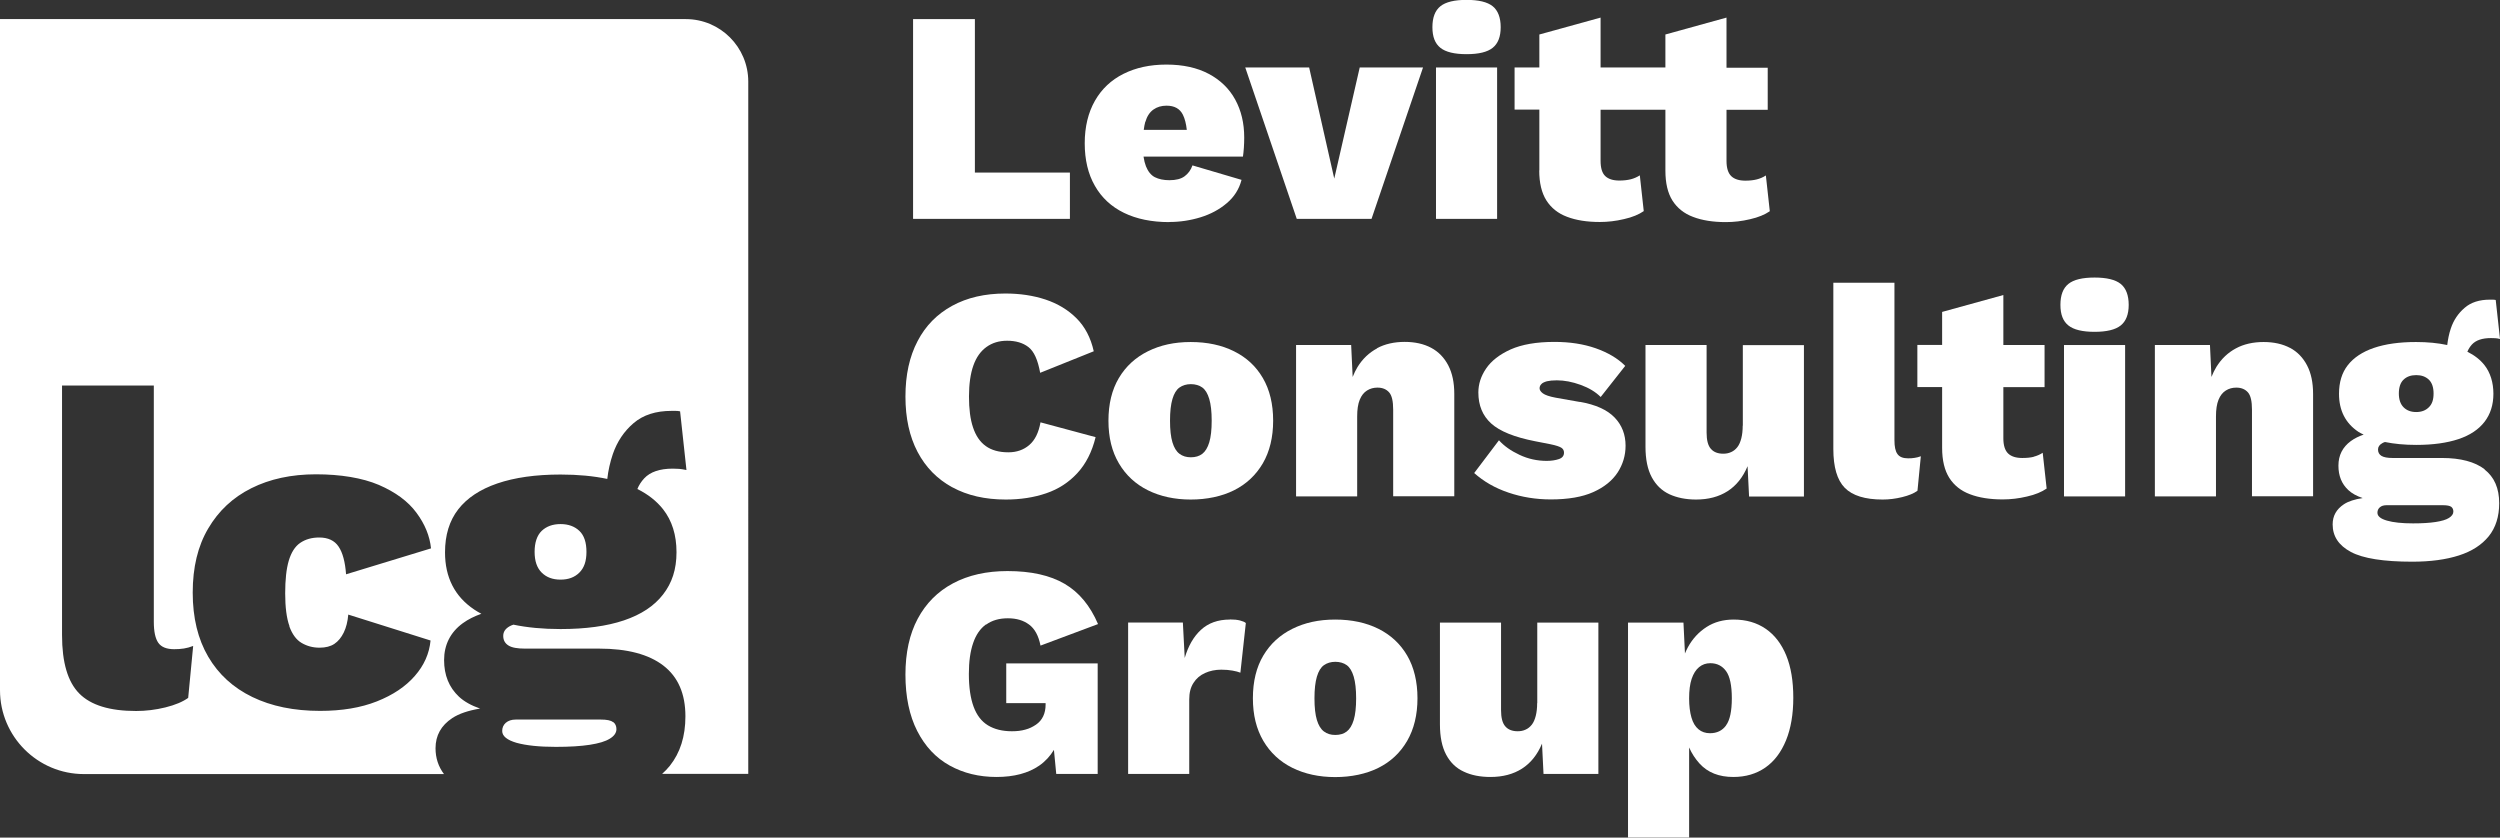<?xml version="1.0" encoding="UTF-8"?><svg id="Layer_1" xmlns="http://www.w3.org/2000/svg" viewBox="0 0 216 72.37"><rect x="0" y="0" width="216" height="72.37" fill="#333333" stroke="none"/><defs><style>.cls-1{fill:#fff;}</style></defs><polygon class="cls-1" points="92.44 14.91 84.23 14.91 84.23 1.65 78.89 1.65 78.89 18.91 92.44 18.91 92.44 14.91"/><path class="cls-1" d="M101.02,19.18c.94,0,1.85-.14,2.72-.41.87-.27,1.63-.68,2.26-1.22.64-.54,1.06-1.21,1.27-2.01l-4.24-1.25c-.14.4-.37.71-.68.94-.31.23-.75.34-1.31.34-.51,0-.92-.09-1.26-.26-.33-.17-.59-.49-.77-.94-.09-.23-.16-.51-.21-.84h8.59c.03-.21.06-.46.08-.76.02-.3.03-.59.03-.89,0-1.24-.26-2.33-.78-3.28-.52-.95-1.29-1.69-2.29-2.22-1-.53-2.22-.8-3.65-.8s-2.65.27-3.71.8c-1.06.53-1.89,1.31-2.47,2.33-.58,1.02-.88,2.25-.88,3.67s.29,2.66.88,3.68c.58,1.02,1.42,1.8,2.51,2.33,1.09.53,2.39.8,3.91.8ZM98.96,10.53c.14-.48.37-.83.69-1.06.32-.23.7-.34,1.14-.34.68,0,1.15.26,1.41.78.17.34.28.78.34,1.31h-3.72c.03-.26.08-.49.13-.69Z"/><polygon class="cls-1" points="118.5 18.91 122.95 5.83 117.48 5.83 115.28 15.43 113.11 5.83 107.59 5.83 112.04 18.91 118.5 18.91"/><rect class="cls-1" x="124.07" y="5.83" width="5.28" height="13.08"/><path class="cls-1" d="M126.71,4.68c1.05,0,1.8-.18,2.26-.55.46-.37.69-.96.69-1.78s-.23-1.44-.69-1.81c-.46-.37-1.22-.55-2.26-.55s-1.8.18-2.26.55c-.46.37-.69.97-.69,1.81s.23,1.41.69,1.78c.46.37,1.22.55,2.26.55Z"/><path class="cls-1" d="M132.99,14.73c0,1.08.21,1.94.62,2.59.41.64,1,1.12,1.78,1.41.78.3,1.72.45,2.84.45.68,0,1.38-.08,2.09-.25.72-.16,1.28-.4,1.7-.69l-.34-3.09c-.25.16-.51.27-.78.34-.28.07-.61.11-.99.11-.54,0-.95-.13-1.22-.39-.27-.26-.4-.7-.4-1.31v-4.42h5.6v5.26c0,1.08.2,1.94.61,2.59.41.64,1,1.12,1.78,1.41.78.3,1.72.45,2.84.45.68,0,1.38-.08,2.09-.25.71-.16,1.28-.4,1.7-.69l-.34-3.09c-.24.16-.51.27-.78.34s-.61.11-.99.11c-.54,0-.95-.13-1.22-.39-.27-.26-.41-.7-.41-1.31v-4.42h3.56v-3.64h-3.56V1.52l-5.28,1.46v2.85h-5.6V1.52l-5.29,1.46v2.85h-2.14v3.64h2.14v5.26Z"/><path class="cls-1" d="M82.28,42.1c1.3.71,2.84,1.06,4.62,1.06,1.27,0,2.44-.18,3.49-.54,1.06-.36,1.95-.94,2.69-1.74.74-.8,1.27-1.84,1.58-3.11l-4.76-1.28c-.16.89-.48,1.54-.97,1.96-.49.42-1.09.63-1.81.63-.8,0-1.45-.18-1.95-.54-.5-.36-.86-.89-1.1-1.61-.24-.71-.35-1.6-.35-2.67s.13-1.98.38-2.68c.25-.71.63-1.24,1.13-1.6.5-.36,1.09-.54,1.79-.54.75,0,1.36.18,1.84.55.48.37.81,1.11,1.01,2.22l4.63-1.86c-.26-1.17-.76-2.12-1.49-2.85-.73-.73-1.63-1.27-2.68-1.62-1.06-.35-2.21-.52-3.47-.52-1.76,0-3.29.35-4.59,1.06s-2.3,1.72-2.99,3.05c-.7,1.33-1.05,2.92-1.05,4.79s.35,3.46,1.05,4.79c.7,1.33,1.7,2.34,2.99,3.05Z"/><path class="cls-1" d="M110,36.35c0-1.45-.3-2.68-.89-3.69-.59-1.01-1.42-1.78-2.49-2.31-1.06-.53-2.31-.8-3.74-.8s-2.63.27-3.7.8c-1.07.53-1.91,1.3-2.51,2.31-.6,1.01-.9,2.24-.9,3.69s.3,2.66.9,3.68c.6,1.02,1.44,1.8,2.51,2.33,1.07.53,2.31.8,3.7.8s2.68-.27,3.74-.8c1.06-.53,1.89-1.31,2.49-2.33.59-1.02.89-2.25.89-3.68ZM104.48,38.22c-.14.46-.34.79-.6.99-.26.2-.59.3-.99.3s-.71-.1-.98-.3-.47-.53-.61-.99c-.14-.46-.21-1.09-.21-1.87s.07-1.41.21-1.88c.14-.47.34-.8.61-.99.27-.19.6-.29.98-.29s.73.1.99.29c.26.19.46.52.6.99.14.47.21,1.1.21,1.88s-.07,1.41-.21,1.87Z"/><path class="cls-1" d="M118.98,30.1c-.69.37-1.25.9-1.69,1.61-.16.26-.3.56-.42.86l-.13-2.76h-4.76v13.08h5.28v-6.91c0-.59.07-1.07.22-1.44.15-.37.36-.63.63-.8.27-.17.57-.25.9-.25.44,0,.77.14,1.01.41.24.27.35.77.35,1.5v7.48h5.28v-8.84c0-.98-.17-1.8-.52-2.47-.35-.67-.84-1.18-1.48-1.52-.64-.34-1.4-.51-2.29-.51s-1.71.18-2.39.55Z"/><path class="cls-1" d="M136.5,34.73l-2.09-.37c-.54-.1-.91-.23-1.1-.37-.19-.14-.29-.29-.29-.44,0-.14.05-.26.16-.37.1-.11.27-.18.48-.24.22-.05.5-.08.85-.08.65,0,1.33.13,2.05.39.72.26,1.3.61,1.74,1.05l2.12-2.69c-.65-.65-1.5-1.15-2.55-1.52-1.06-.37-2.24-.55-3.57-.55-1.55,0-2.81.22-3.78.65-.97.44-1.67.99-2.12,1.65-.45.66-.67,1.35-.67,2.07,0,1.12.37,2.01,1.11,2.68.74.67,2,1.18,3.78,1.53l1.33.26c.49.1.81.21.96.31.15.1.22.24.22.42,0,.26-.14.45-.43.55-.29.1-.64.16-1.06.16-.82,0-1.61-.17-2.35-.52-.75-.35-1.34-.77-1.78-1.26l-2.14,2.83c.82.73,1.8,1.3,2.96,1.69,1.15.39,2.37.59,3.66.59,1.5,0,2.72-.21,3.66-.63.94-.42,1.64-.98,2.11-1.69.46-.71.69-1.48.69-2.32,0-.96-.31-1.77-.94-2.43-.63-.66-1.63-1.12-3.01-1.36Z"/><path class="cls-1" d="M150.57,36.77c0,.42-.04.79-.12,1.1-.08.31-.19.57-.34.76-.15.19-.33.34-.54.43-.21.1-.44.14-.68.14-.47,0-.83-.14-1.07-.42-.25-.28-.37-.75-.37-1.41v-7.56h-5.28v8.79c0,1.08.18,1.96.54,2.63.36.67.86,1.16,1.52,1.47.65.3,1.42.46,2.31.46,1.06,0,1.97-.24,2.72-.72.75-.48,1.33-1.2,1.73-2.16l.13,2.62h4.74v-13.08h-5.28v6.96Z"/><path class="cls-1" d="M164.86,39.6c-.44,0-.74-.12-.92-.37s-.26-.64-.26-1.2v-13.6h-5.28v14.36c0,1.57.33,2.69.99,3.36.66.67,1.75,1.01,3.27,1.01.56,0,1.12-.07,1.69-.21.57-.14,1.01-.32,1.32-.55l.29-2.98c-.19.07-.37.12-.54.14-.17.03-.35.04-.56.04Z"/><path class="cls-1" d="M175.71,39.47c-.28.07-.61.1-.99.1-.54,0-.95-.13-1.22-.39-.27-.26-.41-.7-.41-1.31v-4.42h3.56v-3.64h-3.56v-4.32l-5.29,1.46v2.85h-2.14v3.64h2.14v5.26c0,1.08.21,1.94.62,2.59.41.64,1,1.12,1.78,1.41.78.3,1.72.45,2.84.45.68,0,1.38-.08,2.09-.25.72-.16,1.28-.4,1.7-.69l-.34-3.09c-.24.16-.51.27-.78.34Z"/><rect class="cls-1" x="178.33" y="29.81" width="5.28" height="13.08"/><path class="cls-1" d="M180.97,23.98c-1.05,0-1.8.18-2.26.55s-.69.97-.69,1.81.23,1.41.69,1.78c.46.37,1.22.55,2.26.55s1.8-.18,2.26-.55c.46-.37.69-.96.69-1.78s-.23-1.44-.69-1.81-1.22-.55-2.26-.55Z"/><path class="cls-1" d="M197.86,30.06c-.64-.34-1.4-.51-2.29-.51s-1.71.18-2.39.55c-.69.37-1.25.9-1.69,1.61-.16.26-.3.56-.42.86l-.13-2.76h-4.76v13.08h5.28v-6.91c0-.59.07-1.07.22-1.44.15-.37.36-.63.63-.8s.57-.25.9-.25c.44,0,.77.14,1.01.41.24.27.35.77.35,1.5v7.48h5.28v-8.84c0-.98-.17-1.8-.52-2.47s-.84-1.18-1.48-1.52Z"/><path class="cls-1" d="M214.68,40.55c-.85-.65-2.08-.98-3.7-.98h-4.26c-.44,0-.76-.06-.96-.18-.2-.12-.3-.31-.3-.55,0-.23.12-.41.37-.55.06-.04.14-.07.23-.1.79.16,1.68.25,2.7.25,1.45,0,2.66-.17,3.65-.5.99-.33,1.74-.83,2.25-1.49.51-.66.77-1.47.77-2.43s-.26-1.82-.77-2.47c-.37-.47-.87-.86-1.48-1.16.09-.22.22-.43.39-.62.35-.38.9-.56,1.65-.56.12,0,.24,0,.36.01.12,0,.26.03.42.07l-.37-3.37c-.09-.02-.17-.03-.26-.03h-.24c-.91,0-1.64.23-2.19.71-.55.47-.95,1.06-1.19,1.78-.16.47-.25.95-.31,1.43-.79-.17-1.69-.26-2.7-.26-1.43,0-2.64.17-3.64.51-.99.34-1.74.84-2.25,1.49-.51.65-.76,1.48-.76,2.47,0,1.45.56,2.55,1.69,3.3.13.09.29.15.44.23-.41.14-.78.32-1.11.56-.71.52-1.07,1.23-1.07,2.12s.28,1.57.85,2.11c.31.29.73.52,1.24.69-.68.11-1.23.28-1.62.54-.65.43-.97,1.01-.97,1.74,0,1.03.53,1.82,1.58,2.38,1.05.56,2.82.84,5.3.84,1.57,0,2.91-.18,4.03-.54,1.12-.36,1.97-.91,2.58-1.66.6-.75.9-1.7.9-2.85,0-1.29-.42-2.26-1.27-2.92ZM207.67,32.8c.27-.26.63-.39,1.09-.39s.81.13,1.09.39c.27.26.41.66.41,1.2s-.13.92-.41,1.19c-.27.27-.63.41-1.09.41s-.82-.14-1.09-.41c-.27-.27-.41-.67-.41-1.19s.13-.94.41-1.2ZM211.59,44.75c-.25.16-.64.27-1.15.35-.52.08-1.16.12-1.95.12-.96,0-1.71-.08-2.26-.24-.55-.16-.82-.38-.82-.68,0-.19.07-.35.21-.47.14-.12.33-.18.57-.18h4.89c.35,0,.58.05.71.14.12.1.18.23.18.41,0,.21-.13.39-.38.55Z"/><path class="cls-1" d="M85.21,53.96c.5-.36,1.12-.54,1.87-.54s1.34.18,1.83.54c.49.36.82.96.99,1.82l4.97-1.86c-.68-1.59-1.64-2.75-2.89-3.48-1.25-.73-2.89-1.1-4.93-1.1-1.81,0-3.38.35-4.71,1.06-1.33.71-2.34,1.73-3.05,3.06-.71,1.33-1.06,2.94-1.06,4.83s.34,3.54,1.02,4.87c.68,1.33,1.61,2.32,2.8,2.98,1.19.66,2.54.99,4.05.99s2.75-.33,3.69-.98c.52-.36.94-.82,1.27-1.36l.2,2.08h3.58v-9.55h-7.9v3.43h3.4v.13c0,.38-.07.72-.21,1.01-.14.29-.34.53-.62.72s-.58.34-.93.43c-.35.1-.73.14-1.15.14-.82,0-1.51-.17-2.07-.51-.56-.34-.97-.88-1.24-1.61-.27-.73-.41-1.67-.41-2.83,0-1.06.12-1.95.37-2.67.24-.71.61-1.25,1.11-1.61Z"/><path class="cls-1" d="M106.26,53.53c-1.03,0-1.86.3-2.5.89-.64.59-1.1,1.4-1.4,2.43l-.16-3.06h-4.73v13.08h5.28v-6.44c0-.58.12-1.05.37-1.43.24-.38.57-.66.99-.85.42-.19.89-.29,1.41-.29.37,0,.69.03.97.08.28.05.51.11.68.18l.47-4.29c-.1-.09-.27-.16-.5-.22-.23-.06-.52-.09-.89-.09Z"/><path class="cls-1" d="M119.1,54.33c-1.06-.53-2.31-.8-3.74-.8s-2.63.27-3.7.8c-1.07.53-1.91,1.3-2.51,2.31-.6,1.01-.9,2.24-.9,3.69s.3,2.65.9,3.68c.6,1.02,1.44,1.8,2.51,2.33,1.07.53,2.31.8,3.7.8s2.68-.27,3.74-.8c1.06-.53,1.89-1.31,2.48-2.33.59-1.02.89-2.25.89-3.68s-.3-2.68-.89-3.69c-.59-1.01-1.42-1.78-2.48-2.31ZM116.96,62.21c-.14.46-.34.79-.6.99-.26.2-.59.3-.99.3s-.71-.1-.98-.3c-.27-.2-.47-.53-.61-.99s-.21-1.09-.21-1.87.07-1.41.21-1.88c.14-.47.34-.8.61-.99.27-.19.6-.29.98-.29s.73.1.99.29c.26.19.46.52.6.99.14.47.21,1.1.21,1.88s-.07,1.41-.21,1.87Z"/><path class="cls-1" d="M132.81,60.75c0,.42-.04.78-.12,1.1-.08.31-.19.57-.34.76-.15.19-.33.34-.54.43-.21.1-.44.14-.68.14-.47,0-.83-.14-1.07-.42-.25-.28-.37-.75-.37-1.41v-7.56h-5.28v8.79c0,1.08.18,1.96.54,2.63.36.67.86,1.16,1.52,1.46.65.31,1.42.46,2.31.46,1.06,0,1.97-.24,2.72-.72.75-.48,1.33-1.2,1.73-2.16l.13,2.62h4.74v-13.08h-5.28v6.96Z"/><path class="cls-1" d="M152.56,54.33c-.77-.53-1.69-.8-2.77-.8-.89,0-1.67.21-2.34.64-.67.43-1.21,1.01-1.61,1.74-.1.18-.18.36-.26.55l-.13-2.67h-4.79v18.57h5.28v-7.78c.23.52.53.98.9,1.39.71.78,1.68,1.16,2.92,1.16,1.06,0,1.98-.27,2.76-.81.78-.54,1.37-1.33,1.79-2.35.42-1.03.63-2.26.63-3.69s-.2-2.65-.61-3.65c-.41-1-1-1.77-1.77-2.3ZM149.13,62.68c-.33.45-.79.67-1.39.67-.38,0-.72-.11-.99-.34-.28-.23-.48-.57-.61-1.02-.13-.45-.2-1-.2-1.65,0-.68.07-1.24.22-1.69.15-.44.36-.78.64-1.01.28-.23.6-.34.97-.34.58,0,1.03.23,1.36.68.33.45.5,1.24.5,2.35s-.17,1.9-.5,2.34Z"/><path class="cls-1" d="M59.25,1.65H0v57.98c0,4,3.25,7.25,7.25,7.25h31.11c-.48-.64-.73-1.38-.73-2.23,0-1.1.48-1.97,1.45-2.61.58-.38,1.38-.65,2.4-.82-.75-.26-1.37-.6-1.83-1.03-.85-.8-1.28-1.85-1.28-3.16s.54-2.4,1.61-3.18c.48-.35,1.02-.61,1.61-.82-.21-.11-.42-.23-.61-.36-1.69-1.13-2.53-2.78-2.53-4.95,0-1.49.38-2.73,1.14-3.71.76-.98,1.89-1.73,3.38-2.24,1.49-.51,3.31-.77,5.46-.77,1.52,0,2.86.13,4.04.38.08-.72.24-1.44.48-2.15.37-1.07.96-1.96,1.79-2.67s1.92-1.06,3.28-1.06h.35c.13,0,.26.01.39.04l.55,5.07c-.24-.05-.44-.08-.63-.1-.18-.01-.37-.02-.55-.02-1.12,0-1.95.28-2.47.84-.26.28-.46.59-.59.92.92.46,1.66,1.04,2.22,1.75.77.98,1.16,2.22,1.16,3.71s-.39,2.66-1.16,3.65c-.77,1-1.9,1.74-3.38,2.24-1.48.5-3.31.75-5.48.75-1.53,0-2.88-.13-4.07-.38-.13.04-.24.09-.33.14-.37.21-.55.48-.55.83,0,.37.15.64.45.83s.78.27,1.43.27h6.4c2.43,0,4.29.49,5.56,1.47,1.27.98,1.9,2.44,1.9,4.38,0,1.73-.45,3.15-1.35,4.28-.2.25-.42.47-.66.69h7.44V7.05c0-2.98-2.42-5.4-5.4-5.4ZM16.27,60.29c-.47.34-1.13.62-1.98.83-.85.21-1.7.31-2.53.31-2.28,0-3.91-.5-4.91-1.51s-1.49-2.69-1.49-5.05v-21.56h7.93v20.42c0,.84.13,1.44.39,1.81.26.37.72.55,1.37.55.31,0,.59-.02.84-.06.25-.04.52-.11.8-.22l-.43,4.48ZM25,54.12c.25.68.6,1.16,1.06,1.43.46.27.97.41,1.55.41.52,0,.95-.11,1.28-.33s.6-.55.81-.98c.21-.43.34-.95.39-1.55l7.11,2.24c-.11,1.13-.56,2.15-1.36,3.06-.8.92-1.89,1.65-3.28,2.2-1.39.55-3.02.82-4.91.82-2.25,0-4.2-.4-5.85-1.2-1.65-.8-2.92-1.96-3.81-3.48-.89-1.52-1.34-3.36-1.34-5.54s.44-4.02,1.34-5.54c.89-1.52,2.13-2.68,3.73-3.48,1.6-.8,3.46-1.2,5.58-1.2s4.01.31,5.44.92c1.43.62,2.51,1.41,3.24,2.4.73.98,1.15,2.01,1.26,3.08l-7.34,2.24c-.08-1.07-.29-1.87-.65-2.4-.35-.52-.91-.78-1.67-.78-.65,0-1.2.16-1.65.47-.45.31-.77.83-.98,1.53-.21.71-.31,1.65-.31,2.83s.12,2.15.37,2.83ZM52.99,62.39c.18.14.27.35.27.61,0,.31-.19.59-.57.82-.38.24-.96.41-1.73.53-.77.12-1.75.18-2.93.18-1.44,0-2.57-.12-3.4-.35-.82-.24-1.24-.58-1.24-1.02,0-.29.1-.52.31-.71.21-.18.5-.28.86-.28h7.34c.52,0,.88.07,1.06.22ZM48.43,50.08c-.68,0-1.22-.2-1.63-.61s-.61-1-.61-1.79.2-1.41.61-1.81c.41-.39.95-.59,1.63-.59s1.22.2,1.63.59c.41.39.61,1,.61,1.81s-.2,1.38-.61,1.79c-.41.41-.95.61-1.63.61Z"/></svg>